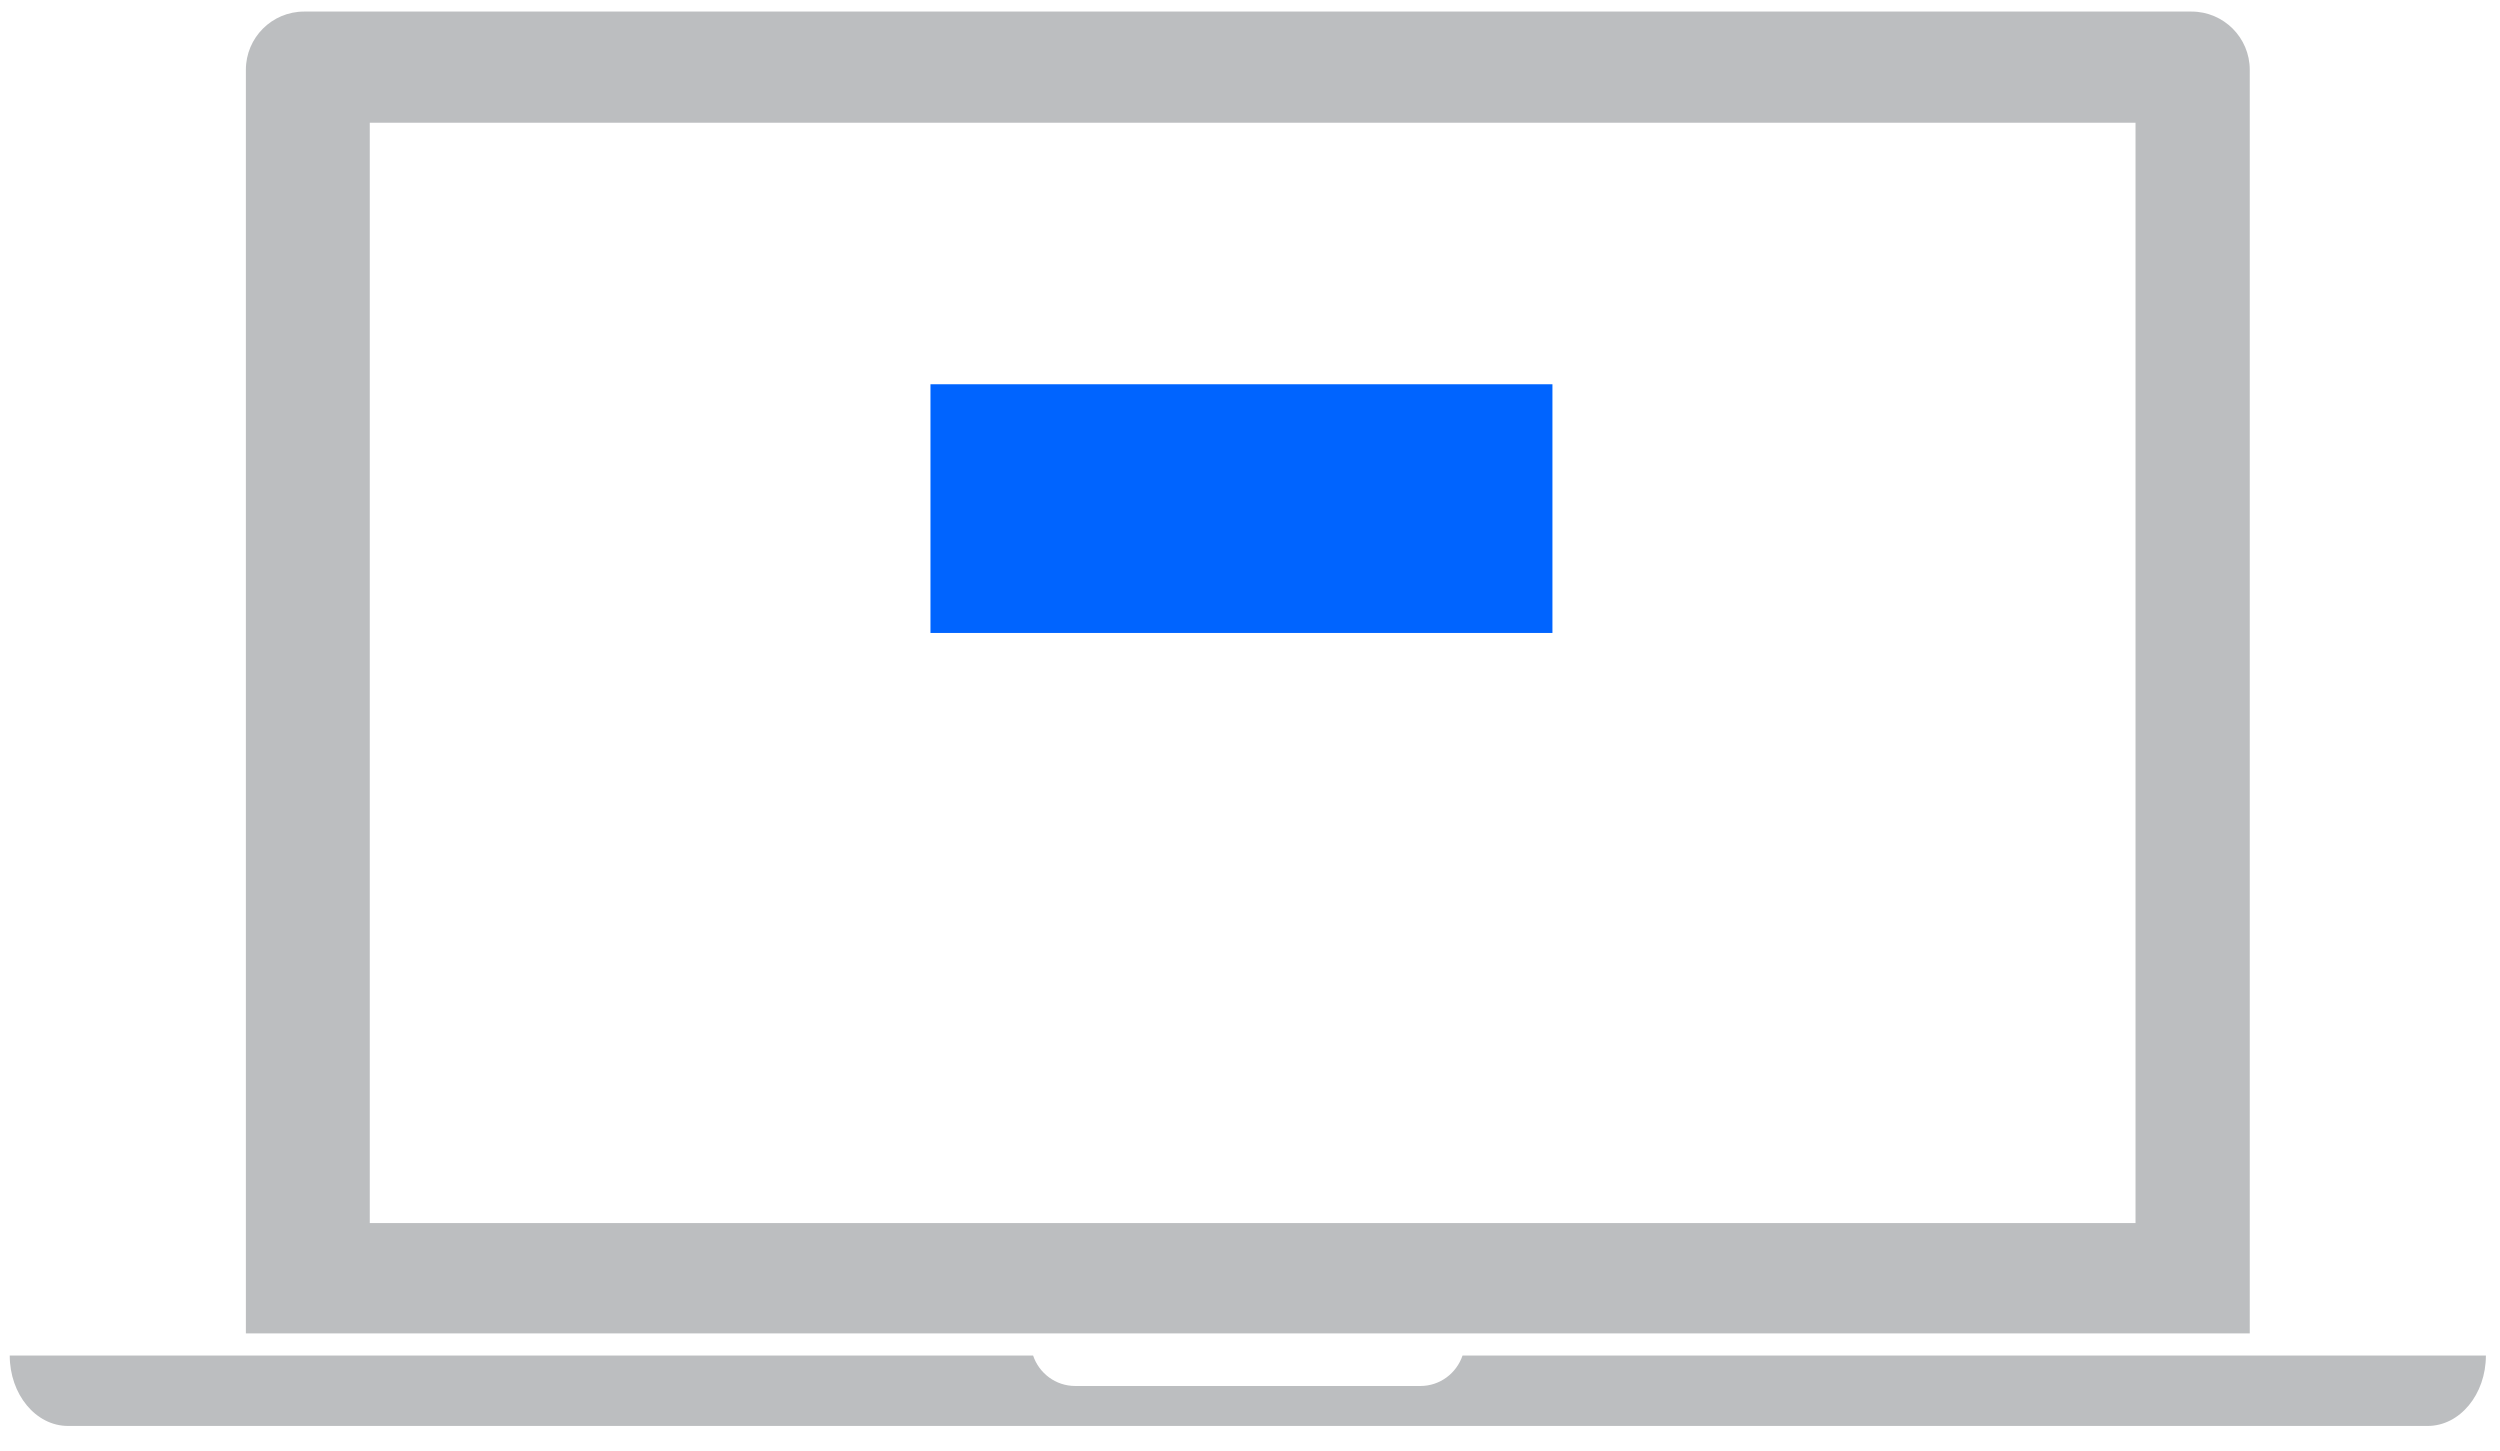 <?xml version="1.0" encoding="utf-8"?>
<!-- Generator: Adobe Illustrator 16.0.0, SVG Export Plug-In . SVG Version: 6.00 Build 0)  -->
<!DOCTYPE svg PUBLIC "-//W3C//DTD SVG 1.1//EN" "http://www.w3.org/Graphics/SVG/1.1/DTD/svg11.dtd">
<svg version="1.1" id="Layer_1" xmlns="http://www.w3.org/2000/svg" xmlns:xlink="http://www.w3.org/1999/xlink" x="0px" y="0px"
	 width="256.735px" height="148.963px" viewBox="0 0 256.735 148.963" enable-background="new 0 0 256.735 148.963"
	 xml:space="preserve">
<g>
	<path fill="#BCBEC0" d="M225.056,1.188H31.23c-3.303,0-5.98,2.678-5.98,5.98v129.767h205.787V7.169
		C231.037,3.866,228.359,1.188,225.056,1.188z M219.306,125.602H37.973v-113h181.333V125.602z"/>
	<path fill="#BCBEC0" d="M150.193,139.206c-0.613,1.814-2.311,3.127-4.332,3.127h-35.437c-2.021,0-3.718-1.312-4.331-3.127H1
		c0,3.992,2.678,7.23,5.981,7.23h242.324c3.304,0,5.981-3.238,5.981-7.23H150.193z"/>
</g>
<rect x="95.554" y="39.461" fill="#0064FF" width="63.872" height="25.54"/>
</svg>

